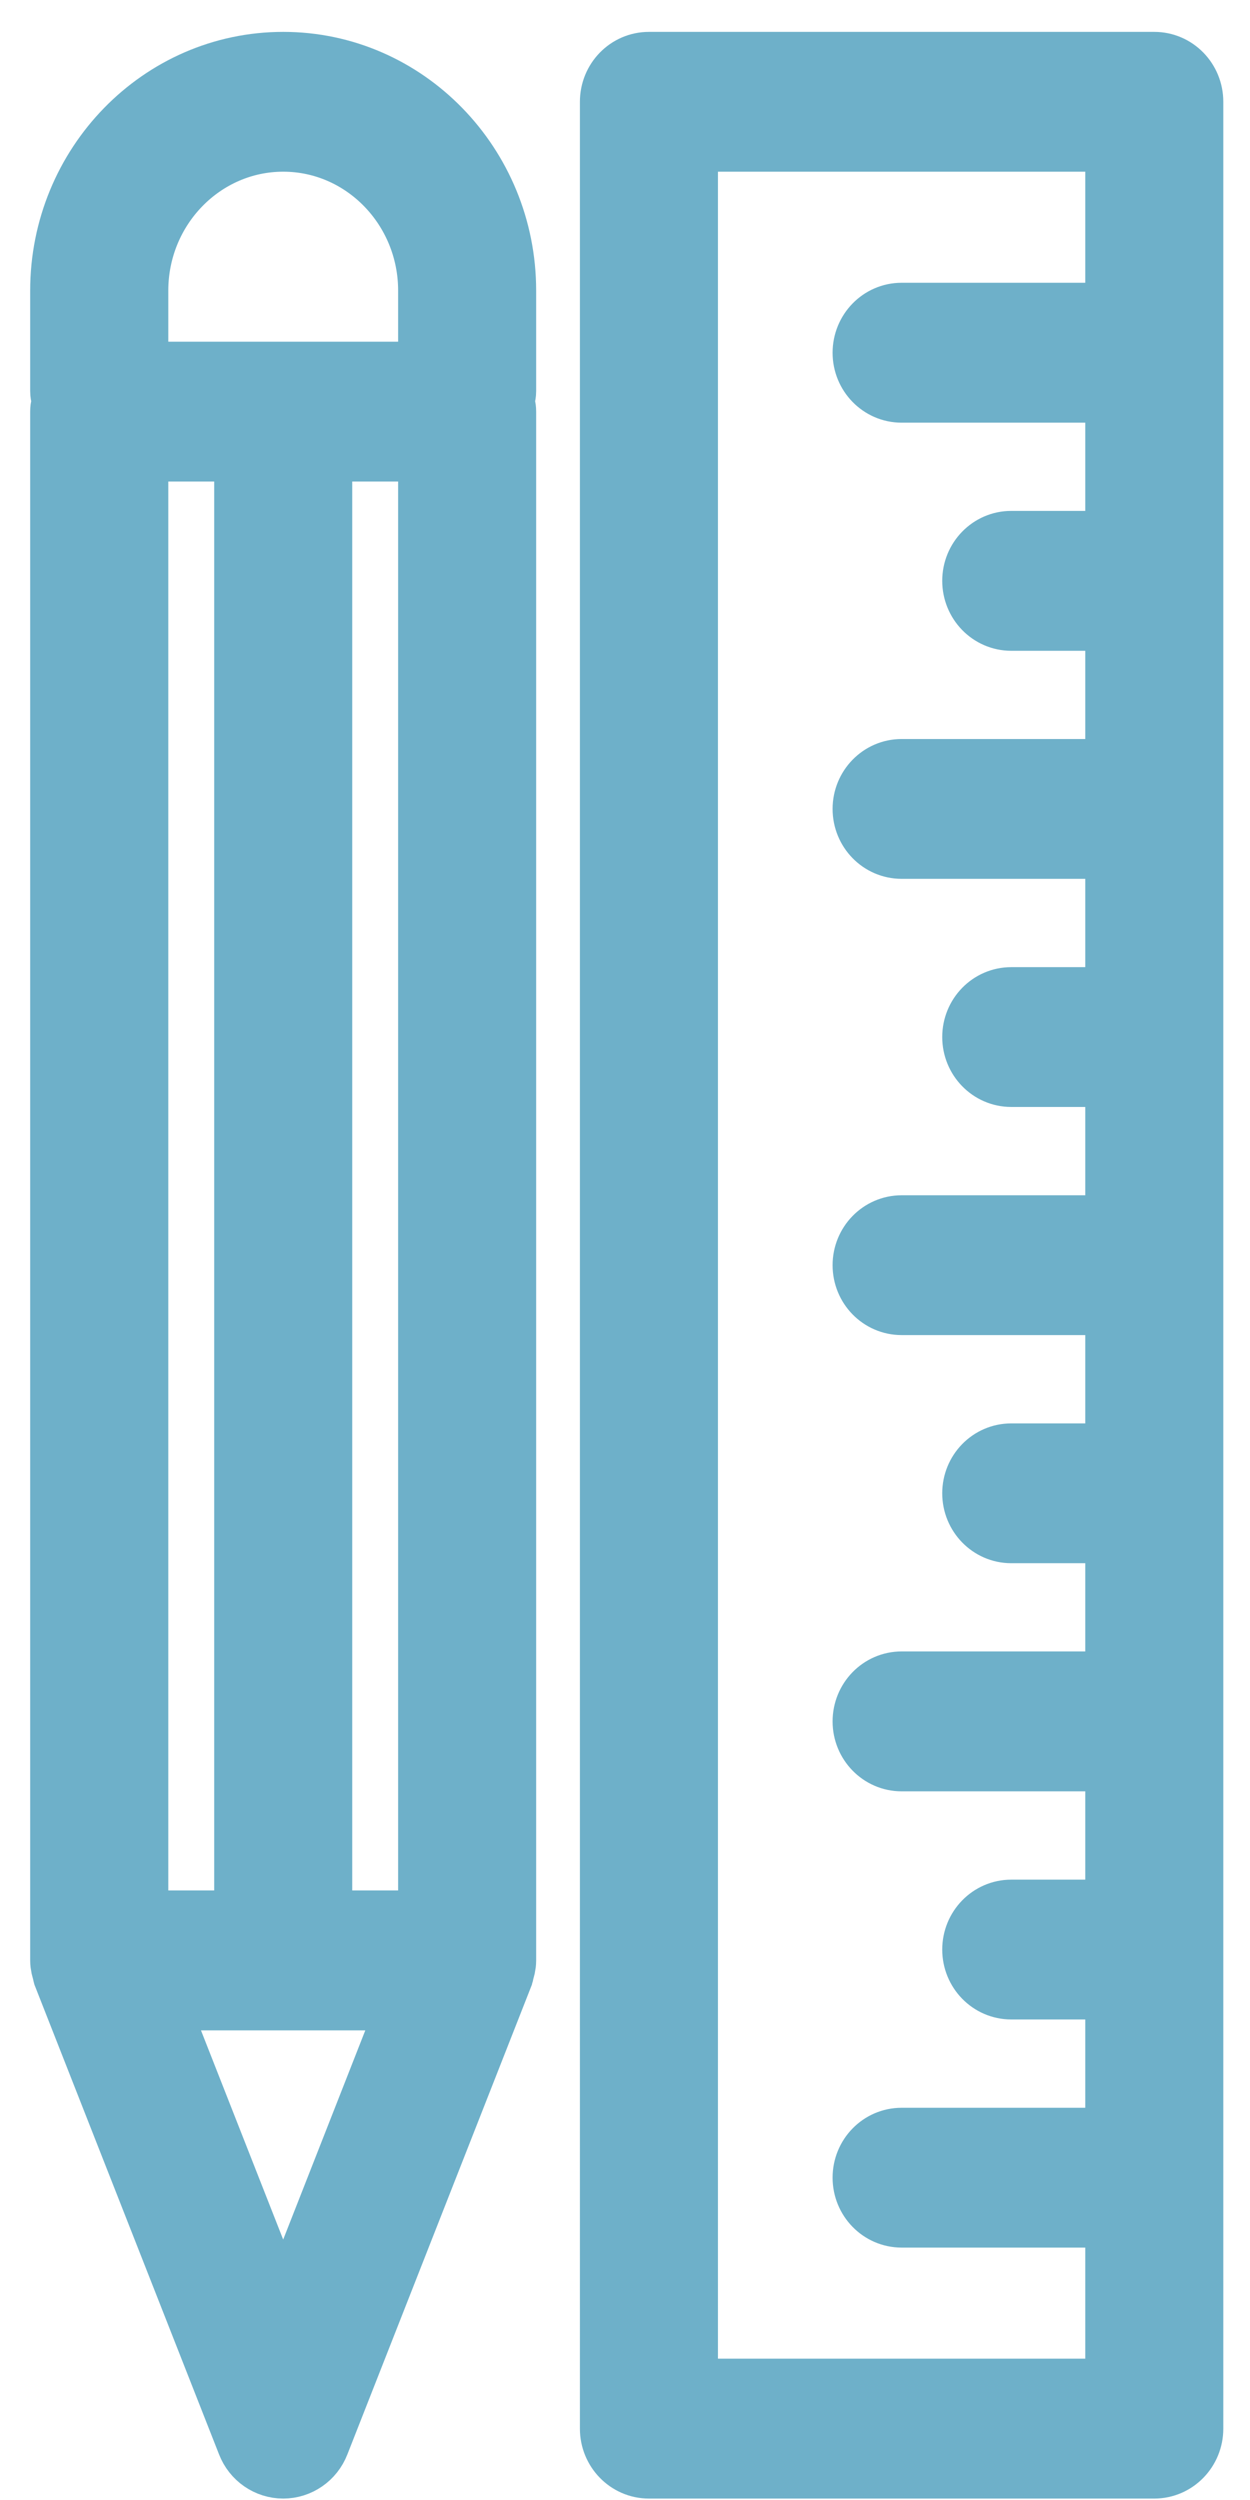 <?xml version="1.0" encoding="UTF-8"?> <svg xmlns="http://www.w3.org/2000/svg" width="14" height="28" viewBox="0 0 14 28" fill="none"><g id="Frame 6"><g id="Group 59050"><path id="Vector" d="M5.605 3.255C5.605 1.878 4.514 0.757 3.172 0.757C1.83 0.757 0.738 1.877 0.738 3.255V4.38C0.738 4.421 0.753 4.456 0.761 4.495C0.749 4.532 0.738 4.569 0.738 4.61V21.956C0.738 22 0.749 22.041 0.763 22.08C0.765 22.087 0.763 22.093 0.765 22.1L2.826 27.344C2.882 27.489 3.02 27.584 3.172 27.584C3.324 27.584 3.462 27.489 3.518 27.344L5.578 22.1C5.58 22.093 5.579 22.087 5.58 22.08C5.594 22.041 5.605 22.001 5.605 21.956V4.61C5.605 4.569 5.594 4.532 5.583 4.495C5.59 4.457 5.605 4.421 5.605 4.38V3.255ZM1.485 21.573V4.993H2.799V21.573H1.485ZM3.545 4.993H4.859V21.573H3.545V4.993ZM1.485 3.255C1.485 2.3 2.242 1.523 3.172 1.523C4.102 1.523 4.859 2.3 4.859 3.255V4.227H1.485V3.255ZM3.172 26.177L1.664 22.34H4.678L3.172 26.177Z" fill="#6EB0C9" stroke="#6EB0C9" stroke-width="0.8"></path><path id="Vector_2" d="M7.268 0.757C7.062 0.757 6.895 0.928 6.895 1.14V27.201C6.895 27.412 7.062 27.584 7.268 27.584H12.928C13.134 27.584 13.301 27.412 13.301 27.201V1.14C13.301 0.928 13.134 0.757 12.928 0.757H7.268ZM7.641 26.817V1.523H12.555V3.567H10.098C9.892 3.567 9.725 3.739 9.725 3.951C9.725 4.162 9.892 4.334 10.098 4.334H12.555V6.122H11.326C11.12 6.122 10.953 6.294 10.953 6.505C10.953 6.717 11.12 6.889 11.326 6.889H12.555V8.677H10.098C9.892 8.677 9.725 8.849 9.725 9.06C9.725 9.272 9.892 9.443 10.098 9.443H12.555V11.232H11.326C11.12 11.232 10.953 11.403 10.953 11.615C10.953 11.826 11.12 11.998 11.326 11.998H12.555V13.787H10.098C9.892 13.787 9.725 13.959 9.725 14.17C9.725 14.382 9.892 14.553 10.098 14.553H12.555V16.342H11.326C11.12 16.342 10.953 16.513 10.953 16.725C10.953 16.936 11.12 17.108 11.326 17.108H12.555V18.896H10.098C9.892 18.896 9.725 19.068 9.725 19.28C9.725 19.491 9.892 19.663 10.098 19.663H12.555V21.452H11.326C11.12 21.452 10.953 21.624 10.953 21.835C10.953 22.047 11.12 22.218 11.326 22.218H12.555V24.007H10.098C9.892 24.007 9.725 24.178 9.725 24.39C9.725 24.601 9.892 24.773 10.098 24.773H12.555V26.817H7.641Z" fill="#6EB0C9" stroke="#6EB0C9" stroke-width="0.8"></path></g></g></svg> 
